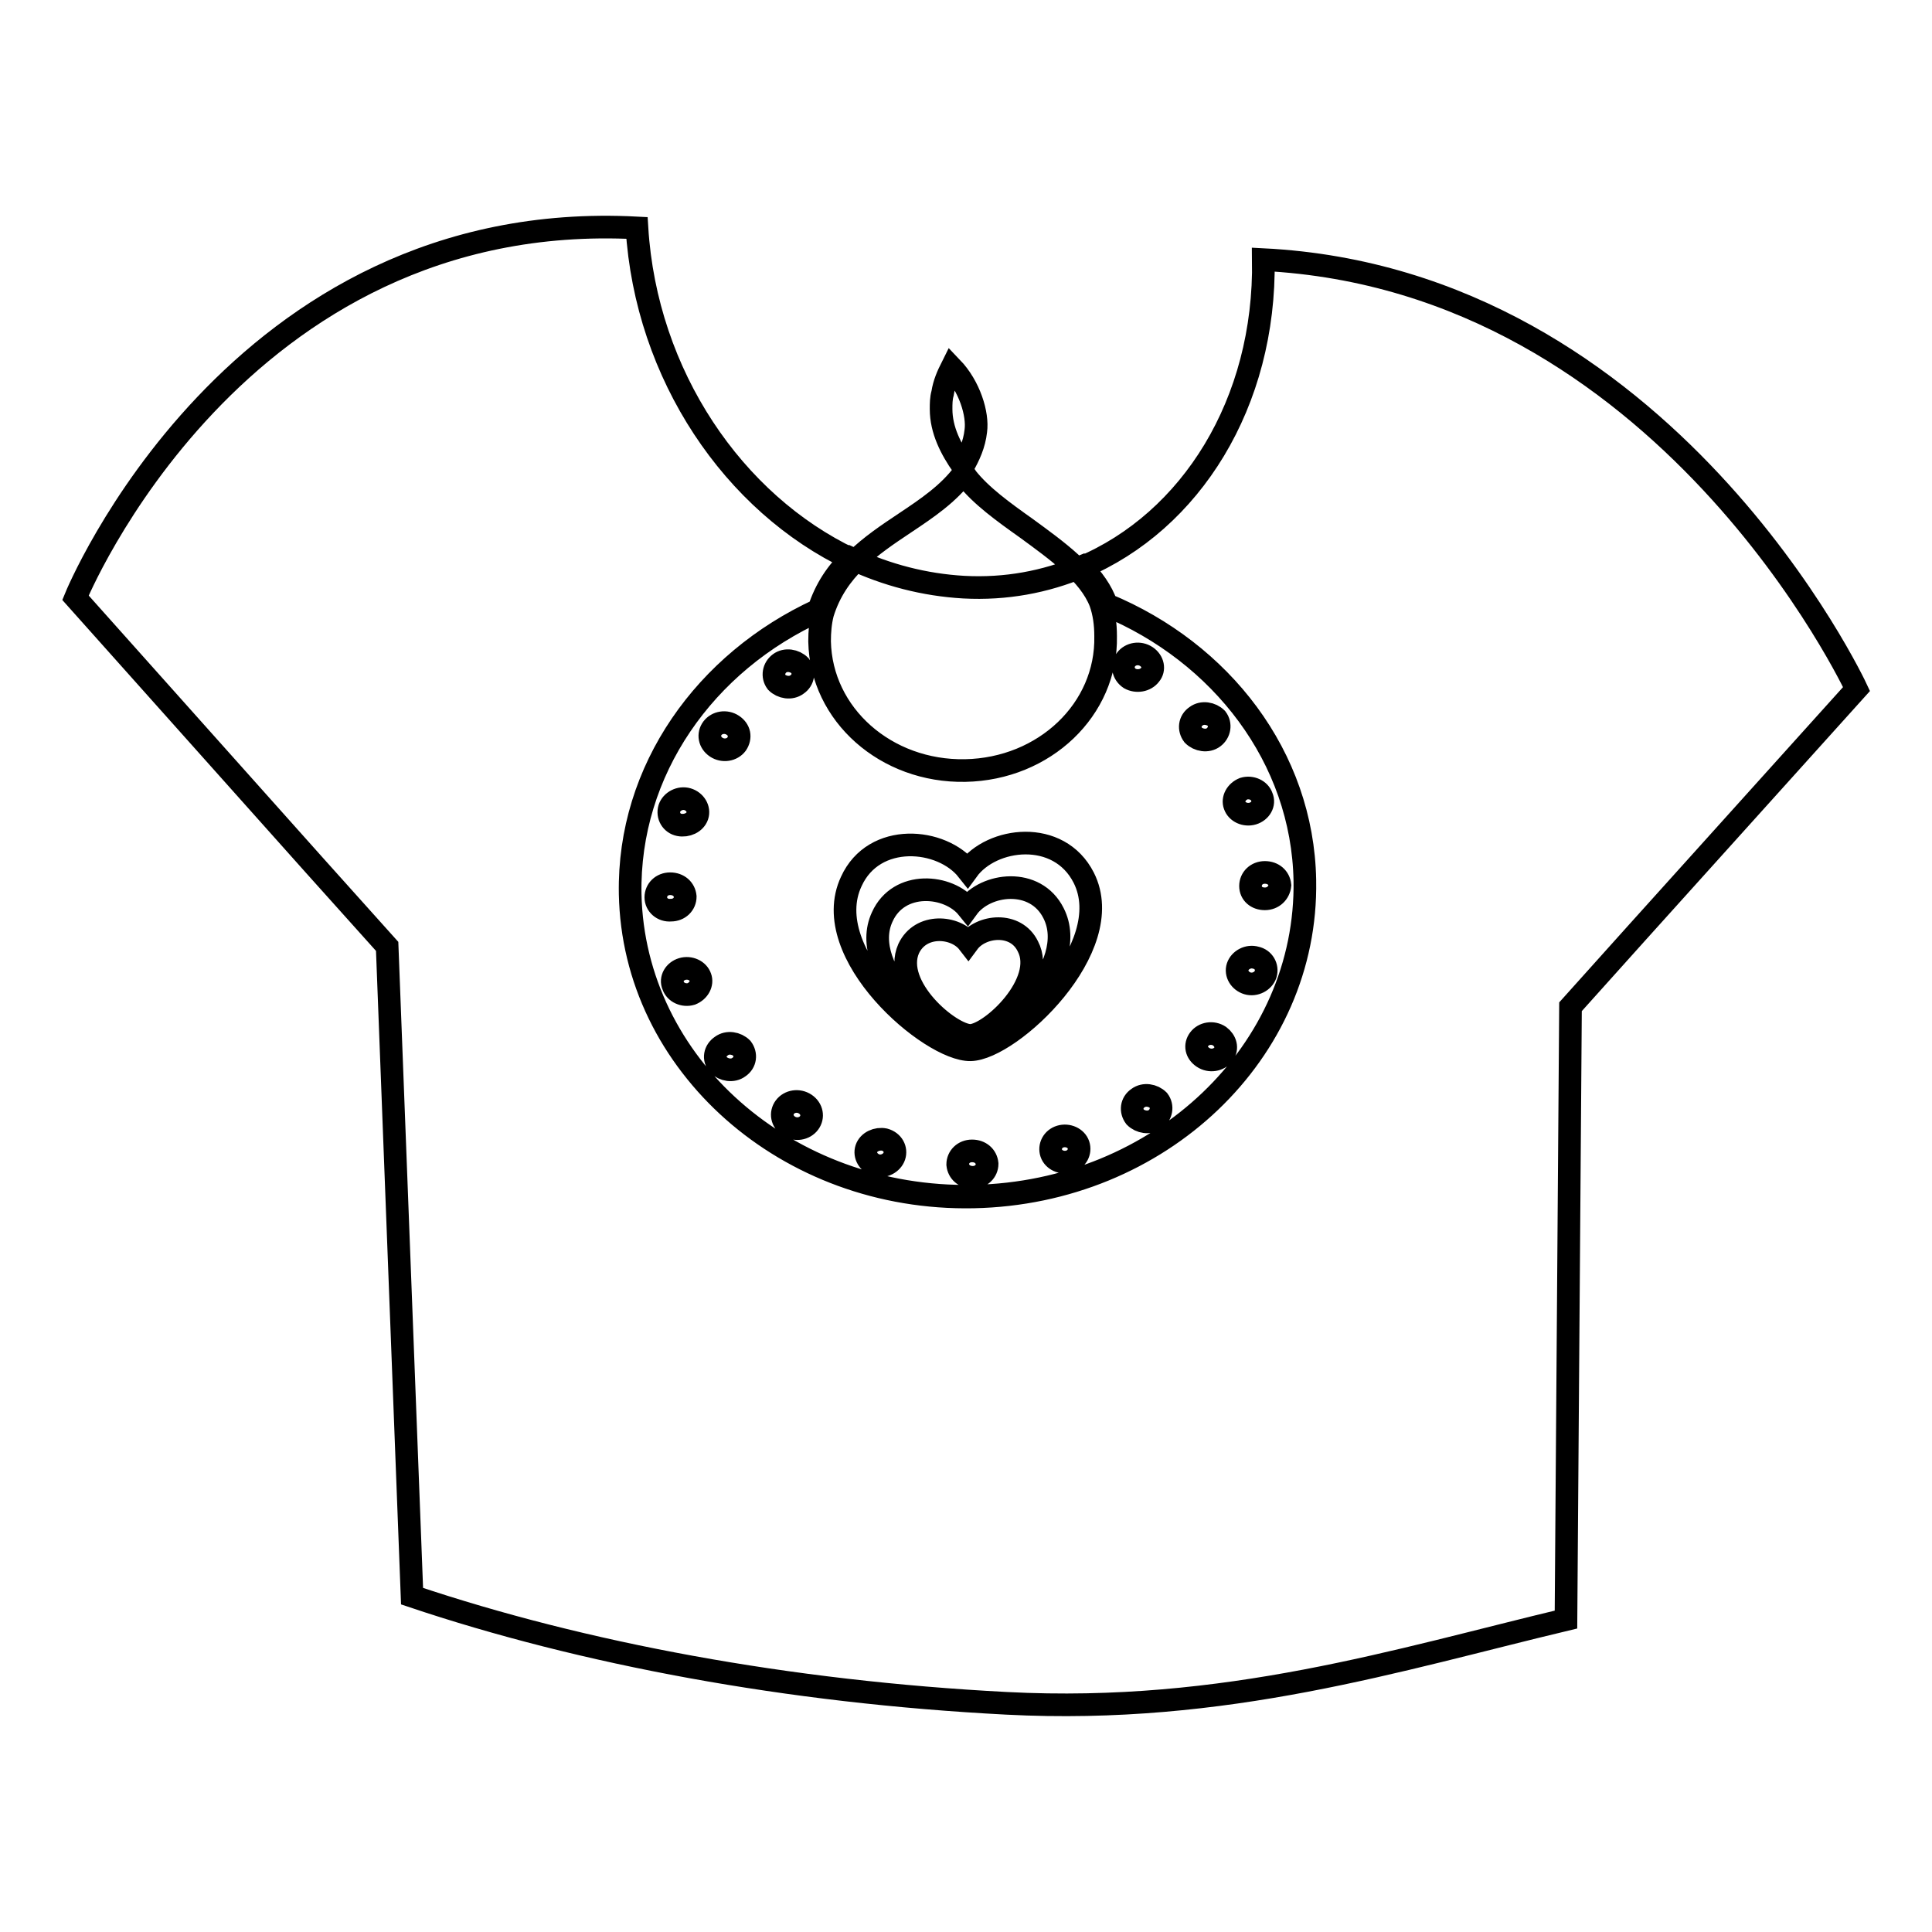 <?xml version="1.0" encoding="utf-8"?>
<!-- Svg Vector Icons : http://www.onlinewebfonts.com/icon -->
<!DOCTYPE svg PUBLIC "-//W3C//DTD SVG 1.1//EN" "http://www.w3.org/Graphics/SVG/1.1/DTD/svg11.dtd">
<svg version="1.1" xmlns="http://www.w3.org/2000/svg" xmlns:xlink="http://www.w3.org/1999/xlink" x="0px" y="0px" viewBox="0 0 256 256" enable-background="new 0 0 256 256" xml:space="preserve">
<g><g><path stroke-width="3" fill-opacity="0" stroke="#000000"  d="M124.7,54.2c0-0.7,0-1.4,0.2-2.1c0.2-1.3,0.7-2.4,1.2-3.4c2.4,2.5,3.5,6.2,3.2,8.4c-0.2,1.8-0.9,3.3-1.7,4.7C126,59.5,124.7,57,124.7,54.2z M103.3,87.9c0.8-0.6,2-0.4,2.7,0.3c0.6,0.8,0.5,1.9-0.4,2.5c-0.8,0.6-2,0.4-2.7-0.3C102.3,89.6,102.5,88.5,103.3,87.9z M88.7,107.1c0.3-0.9,1.4-1.5,2.4-1.2c1,0.3,1.6,1.3,1.3,2.2c-0.3,0.9-1.4,1.4-2.4,1.2C89,109.1,88.4,108.1,88.7,107.1z M86.9,118.9c0-1,0.8-1.8,1.9-1.8c1.1,0,1.9,0.7,2,1.7c0,1-0.8,1.8-1.9,1.8C87.8,120.7,86.9,119.9,86.9,118.9z M91.6,131.7c-1,0.3-2.1-0.2-2.4-1.1c-0.4-0.9,0.2-1.9,1.2-2.2c1-0.3,2.1,0.2,2.4,1.1C93.1,130.3,92.6,131.3,91.6,131.7z M94.4,96.5c0.6-0.8,1.8-1,2.7-0.4c0.9,0.6,1.1,1.6,0.5,2.5c-0.6,0.8-1.8,1-2.7,0.4C94,98.4,93.8,97.3,94.4,96.5z M97.9,141.4c-0.8,0.6-2,0.4-2.7-0.3c-0.7-0.8-0.5-1.9,0.4-2.5c0.8-0.6,2-0.4,2.7,0.3C98.9,139.7,98.8,140.8,97.9,141.4z M107.2,148.8c-0.6,0.8-1.8,1-2.7,0.4c-0.9-0.6-1.1-1.7-0.5-2.5c0.6-0.8,1.8-1,2.7-0.4C107.6,146.9,107.8,148,107.2,148.8z M118.5,153.2c-0.3,0.9-1.4,1.5-2.4,1.2c-1-0.3-1.6-1.3-1.3-2.2c0.3-0.9,1.4-1.4,2.4-1.2C118.3,151.3,118.8,152.3,118.5,153.2z M128.9,156c-1.1,0-1.9-0.7-2-1.7c0-1,0.8-1.8,1.9-1.8c1.1,0,1.9,0.7,2,1.7C130.8,155.2,130,156,128.9,156z M141.7,153.9c-1,0.3-2.1-0.2-2.4-1.1c-0.3-0.9,0.2-1.9,1.2-2.2c1-0.3,2.1,0.2,2.4,1.1C143.2,152.6,142.7,153.6,141.7,153.9z M127.9,102.1c-10.5,0.2-19.1-7.4-19.3-17.1c0-1.3,0.1-2.5,0.4-3.7c1.8-5.9,6.4-9,10.9-12c3-2,5.8-3.9,7.8-6.6c0.1,0.2,0.3,0.4,0.4,0.6c1.9,2.4,4.8,4.5,7.9,6.7c4.1,3,8.3,6,9.8,9.8c0.5,1.4,0.7,2.9,0.7,4.5C146.7,94,138.4,101.9,127.9,102.1z M164.8,104.5c1-0.3,2.1,0.2,2.4,1.1c0.4,0.9-0.2,1.9-1.2,2.2c-1,0.3-2.1-0.2-2.4-1.1C163.3,105.9,163.8,104.9,164.8,104.5z M149.2,87.4c0.6-0.8,1.8-1,2.7-0.4c0.9,0.6,1.1,1.7,0.5,2.4c-0.6,0.8-1.8,1-2.7,0.5C148.8,89.3,148.6,88.2,149.2,87.4z M153.1,148.3c-0.8,0.6-2,0.4-2.7-0.3c-0.6-0.8-0.5-1.9,0.4-2.5c0.8-0.6,2-0.4,2.7,0.3C154.1,146.6,153.9,147.7,153.1,148.3z M162.1,139.7c-0.6,0.8-1.8,1-2.7,0.4c-0.9-0.6-1.1-1.6-0.5-2.4c0.6-0.8,1.8-1,2.7-0.4C162.4,137.9,162.7,138.9,162.1,139.7z M160.8,97.7c-0.8,0.6-2,0.4-2.7-0.3c-0.6-0.8-0.5-1.9,0.4-2.5c0.8-0.6,2-0.4,2.7,0.3C161.8,96,161.6,97.1,160.8,97.7z M167.7,129.1c-0.3,0.9-1.4,1.5-2.4,1.2c-1-0.3-1.6-1.3-1.3-2.2c0.3-0.9,1.4-1.5,2.4-1.2C167.4,127.1,168,128.1,167.7,129.1z M167.6,119.1c-1.1,0-1.9-0.7-1.9-1.7s0.8-1.8,1.9-1.8c1.1,0,1.9,0.7,2,1.7C169.5,118.3,168.7,119.1,167.6,119.1z M128.6,139.1L128.6,139.1c-5.3,0.1-20.3-12.7-15.8-22.3c3-6.6,12-5.8,15.4-1.5c3.2-4.4,12.1-5.5,15.4,1C148.3,125.6,133.9,139,128.6,139.1z M128.6,138L128.6,138c-3.9,0.1-15-9.4-11.7-16.5c2.2-4.9,8.8-4.3,11.3-1.2c2.4-3.3,9-4.1,11.4,0.7C143.2,128.1,132.5,138,128.6,138z M128.6,137.2L128.6,137.2c-2.7,0-10.4-6.5-8.2-11.5c1.6-3.4,6.2-3,7.9-0.8c1.7-2.3,6.3-2.8,7.9,0.5C138.7,130.2,131.3,137.1,128.6,137.2z M167.4,34.4c0.3,19-9.6,34.7-24.1,40.8c1.5,1.5,2.7,3.2,3.3,5c15.2,6.3,26,20.2,26.3,36.5c0.4,22.7-19.2,41.4-43.9,41.9c-24.7,0.5-45-17.5-45.5-40.1c-0.3-16.4,9.9-30.8,25-37.6c0.9-2.8,2.5-5,4.3-6.8c-15.6-7.4-27.2-24.4-28.4-43.9C31.1,27.4,10,79.2,10,79.2l31.7,35.5l9.6,10.7l3.3,86.1c22.6,7.6,49.8,12.7,78.8,14.2c29,1.5,51.9-5.8,74.1-11.1l0.6-81.2l8.8-9.8L246,91.3C246,91.3,220.8,37.1,167.4,34.4z M83.5,118.4c0.4,22.7,20.8,40.6,45.5,40.1c24.7-0.5,44.3-19.2,43.9-41.9c-0.3-16.4-11.1-30.2-26.3-36.5c-0.6-1.8-1.8-3.4-3.3-5c-4.8,2-10,3-15.6,2.7c-5.2-0.3-10.2-1.6-14.9-3.8c-1.9,1.8-3.4,4-4.3,6.8C93.5,87.7,83.2,102,83.5,118.4z"/></g></g>
</svg>